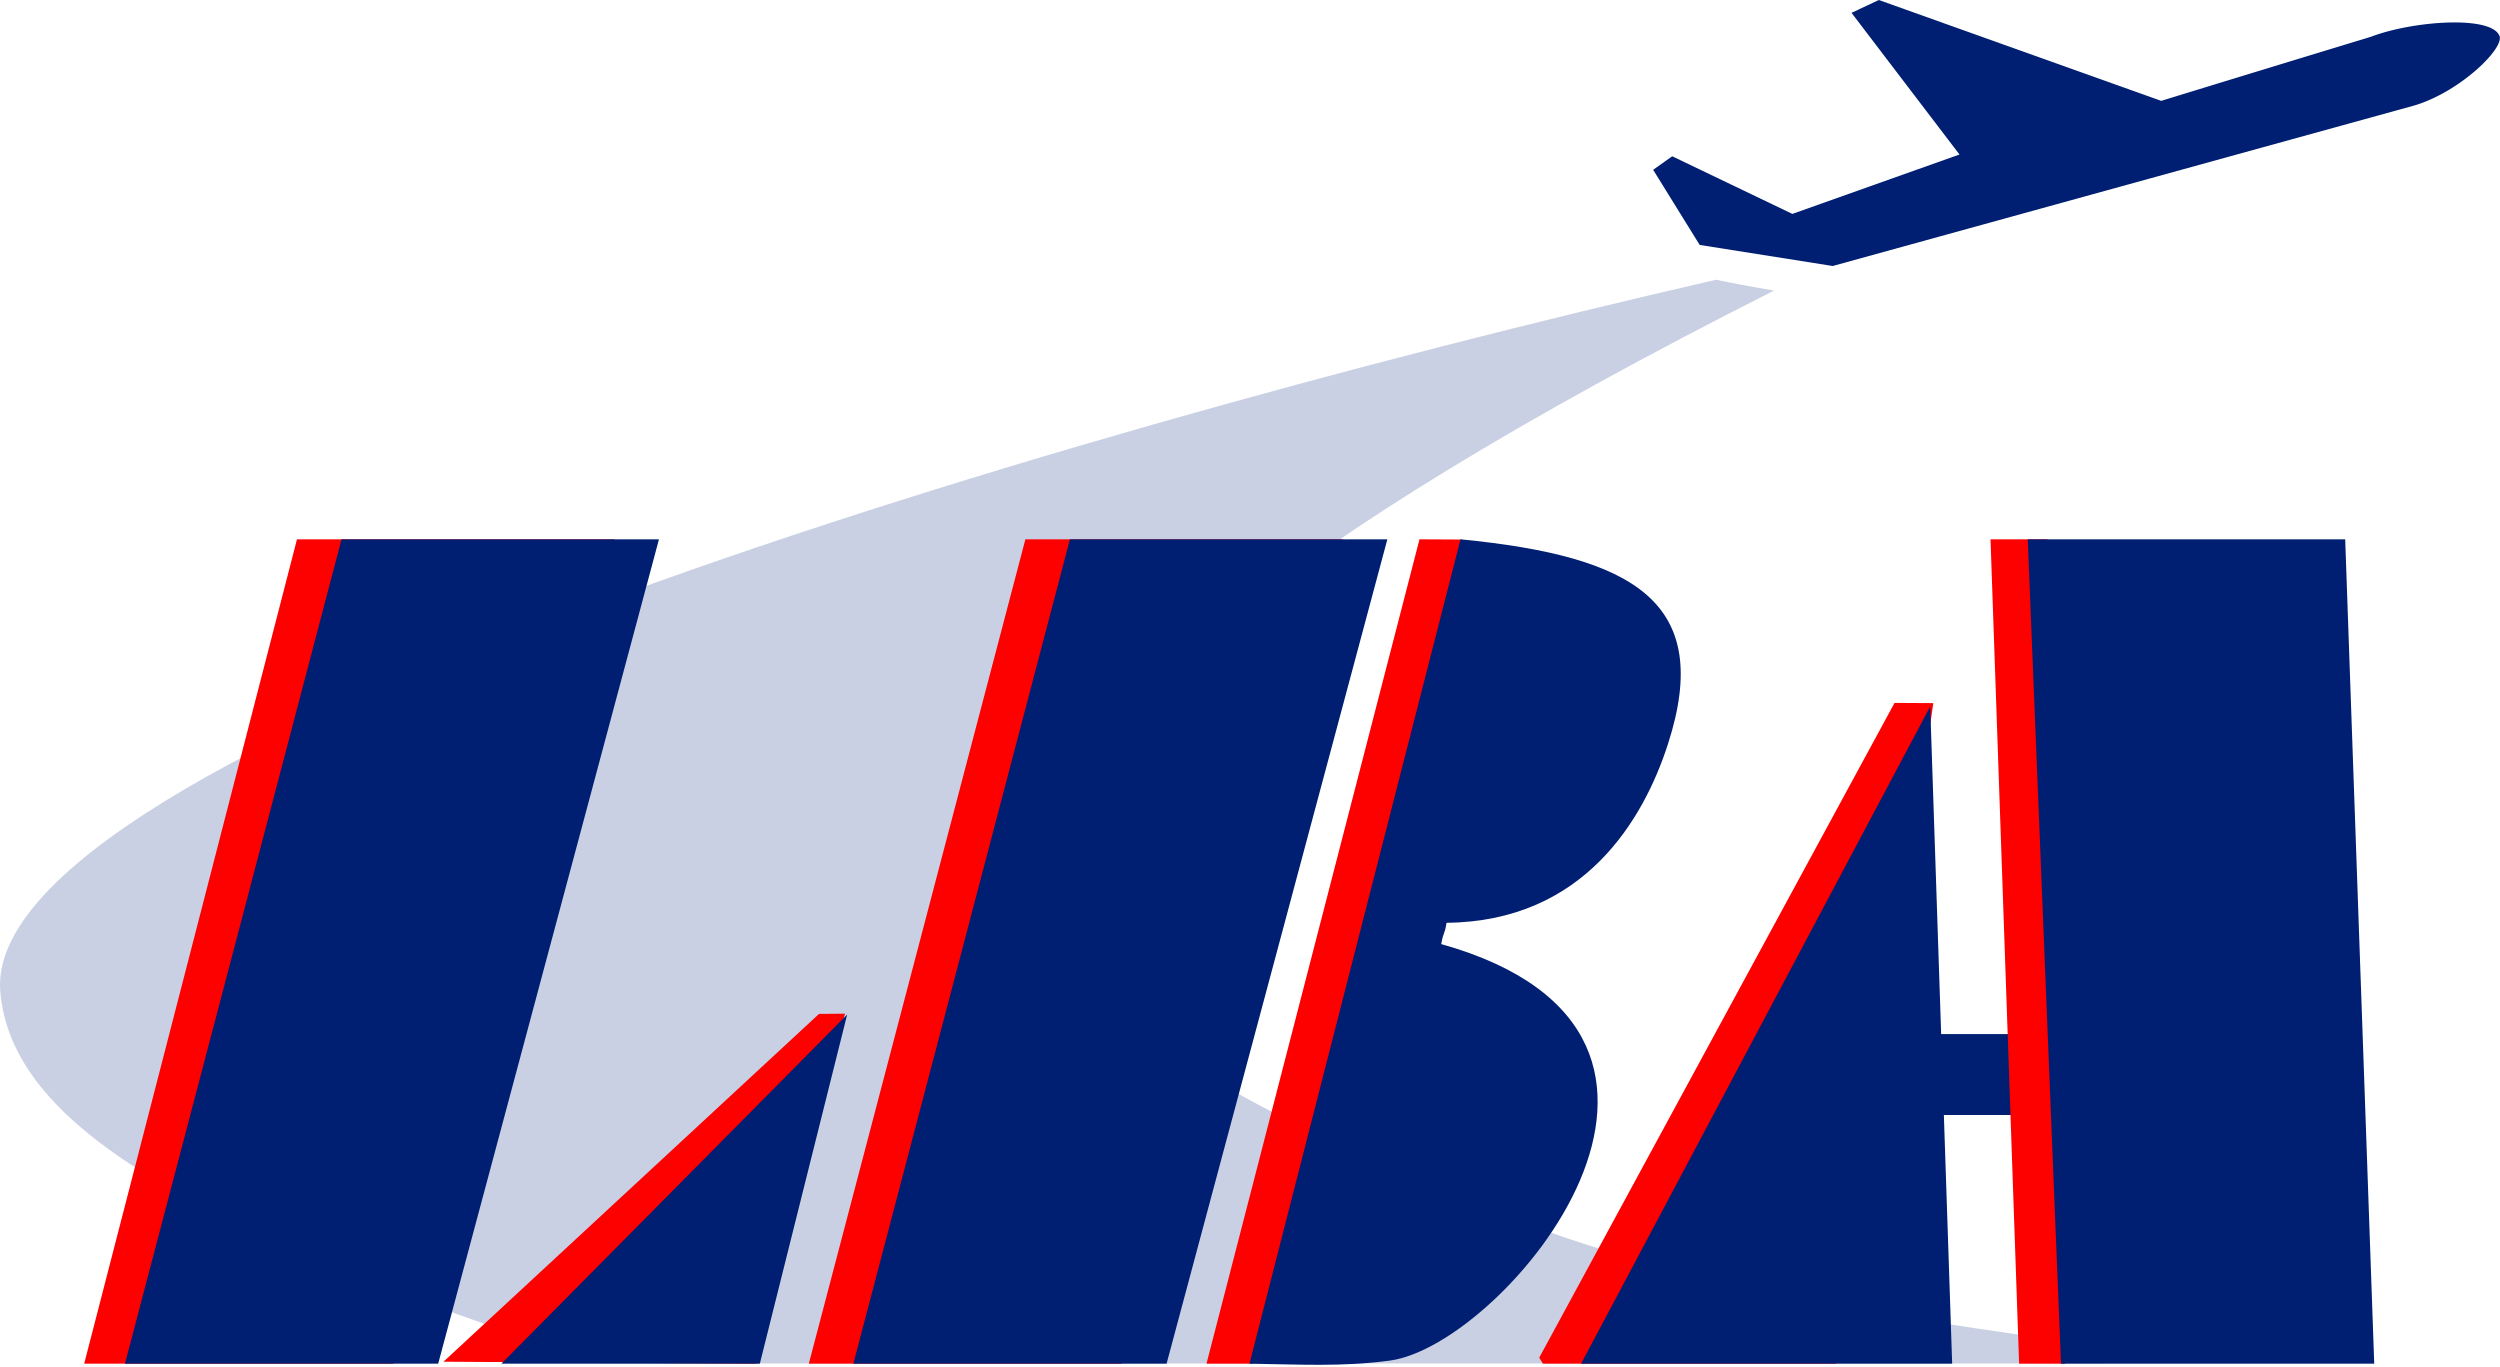 <svg xmlns="http://www.w3.org/2000/svg" xml:space="preserve" style="fill-rule:evenodd;clip-rule:evenodd;stroke-linejoin:round;stroke-miterlimit:2" viewBox="0 0 812 444"><path d="M574.587 162.714c6.192 1.296 9.792 1.944 18.792 3.528C261.11 334.141 345.275 395.699 464.935 449.553c70.414 31.679 114.404 43.126 236.008 59.758v5.4h-488.72C78.236 470.576 20.71 437.241 17.254 393.539c-4.968-77.038 331.045-178.914 557.333-230.825Z" style="fill:#c9d0e3" transform="translate(-17.2 -71.854)"/><path d="M113.659 247.024 44.541 514.783h100.437l71.781-267.759h-103.1Z" style="fill:#fd0000" transform="translate(-17.2 -71.854)"/><path d="M128.13 247.024 57.789 514.783h101.732l71.71-267.759H128.13Z" style="fill:#001f73" transform="translate(-17.2 -71.854)"/><path d="M283.213 401.17 161.249 514.135l101.589.648 28.799-113.685-8.424.072Z" style="fill:#fd0000" transform="translate(-17.2 -71.854)"/><path d="M180.041 514.783h83.949l28.367-113.397-112.316 113.397Z" style="fill:#001f73" transform="translate(-17.2 -71.854)"/><path d="m350.243 247.024-70.342 267.759h101.661l71.781-267.759h-103.1Z" style="fill:#fd0000" transform="translate(-17.2 -71.854)"/><path d="m364.714 247.024-70.341 267.759h101.732l71.71-267.759H364.714Z" style="fill:#001f73" transform="translate(-17.2 -71.854)"/><path d="m478.254 247.024-69.189 267.759h14.975l67.894-267.687-13.68-.072Z" style="fill:#fd0000" transform="translate(-17.2 -71.854)"/><path d="M487.038 371.579c-.648 4.104-1.008 2.736-1.728 6.912 104.973 29.519 20.664 130.316-16.703 135.284-15.624 2.088-29.375 1.224-45.575 1.008 22.824-89.277 45.719-178.482 68.542-267.759 56.014 5.471 82.365 20.159 67.39 66.453-7.848 24.408-27.215 57.67-71.926 58.102Z" style="fill:#001f73" transform="translate(-17.2 -71.854)"/><path d="M632.545 300.158 517.133 512.839l1.224 1.944h95.181l31.607-214.553-12.6-.072Z" style="fill:#fd0000" transform="translate(-17.2 -71.854)"/><path d="M530.741 514.783h120.524l-7.128-213.473-113.396 213.473Z" style="fill:#001f73" transform="translate(-17.2 -71.854)"/><path d="M640.105 407.722h50.254v26.279h-50.254z" style="fill:#001f73" transform="translate(-17.2 -71.854)"/><path d="m663.72 247.024 9.288 267.759h14.975l-5.759-267.759H663.72Z" style="fill:#fd0000" transform="translate(-17.2 -71.854)"/><path d="m675.816 247.024 10.799 267.759h101.733l-9.432-267.759h-103.1Zm-76.462-105.693 54.287-19.295-35.063-46.007 8.855-4.175 91.725 32.758a25005.69 25005.69 0 0 1 68.11-20.807c13.536-5.184 39.095-7.056 41.759-.288 1.656 4.032-12.744 18.072-27.431 22.535l-5.976 1.656-183.162 50.543-43.199-6.84-15.119-24.407 6.192-4.392 39.022 18.719Z" style="fill:#001f73" transform="translate(-17.2 -71.854)"/></svg>